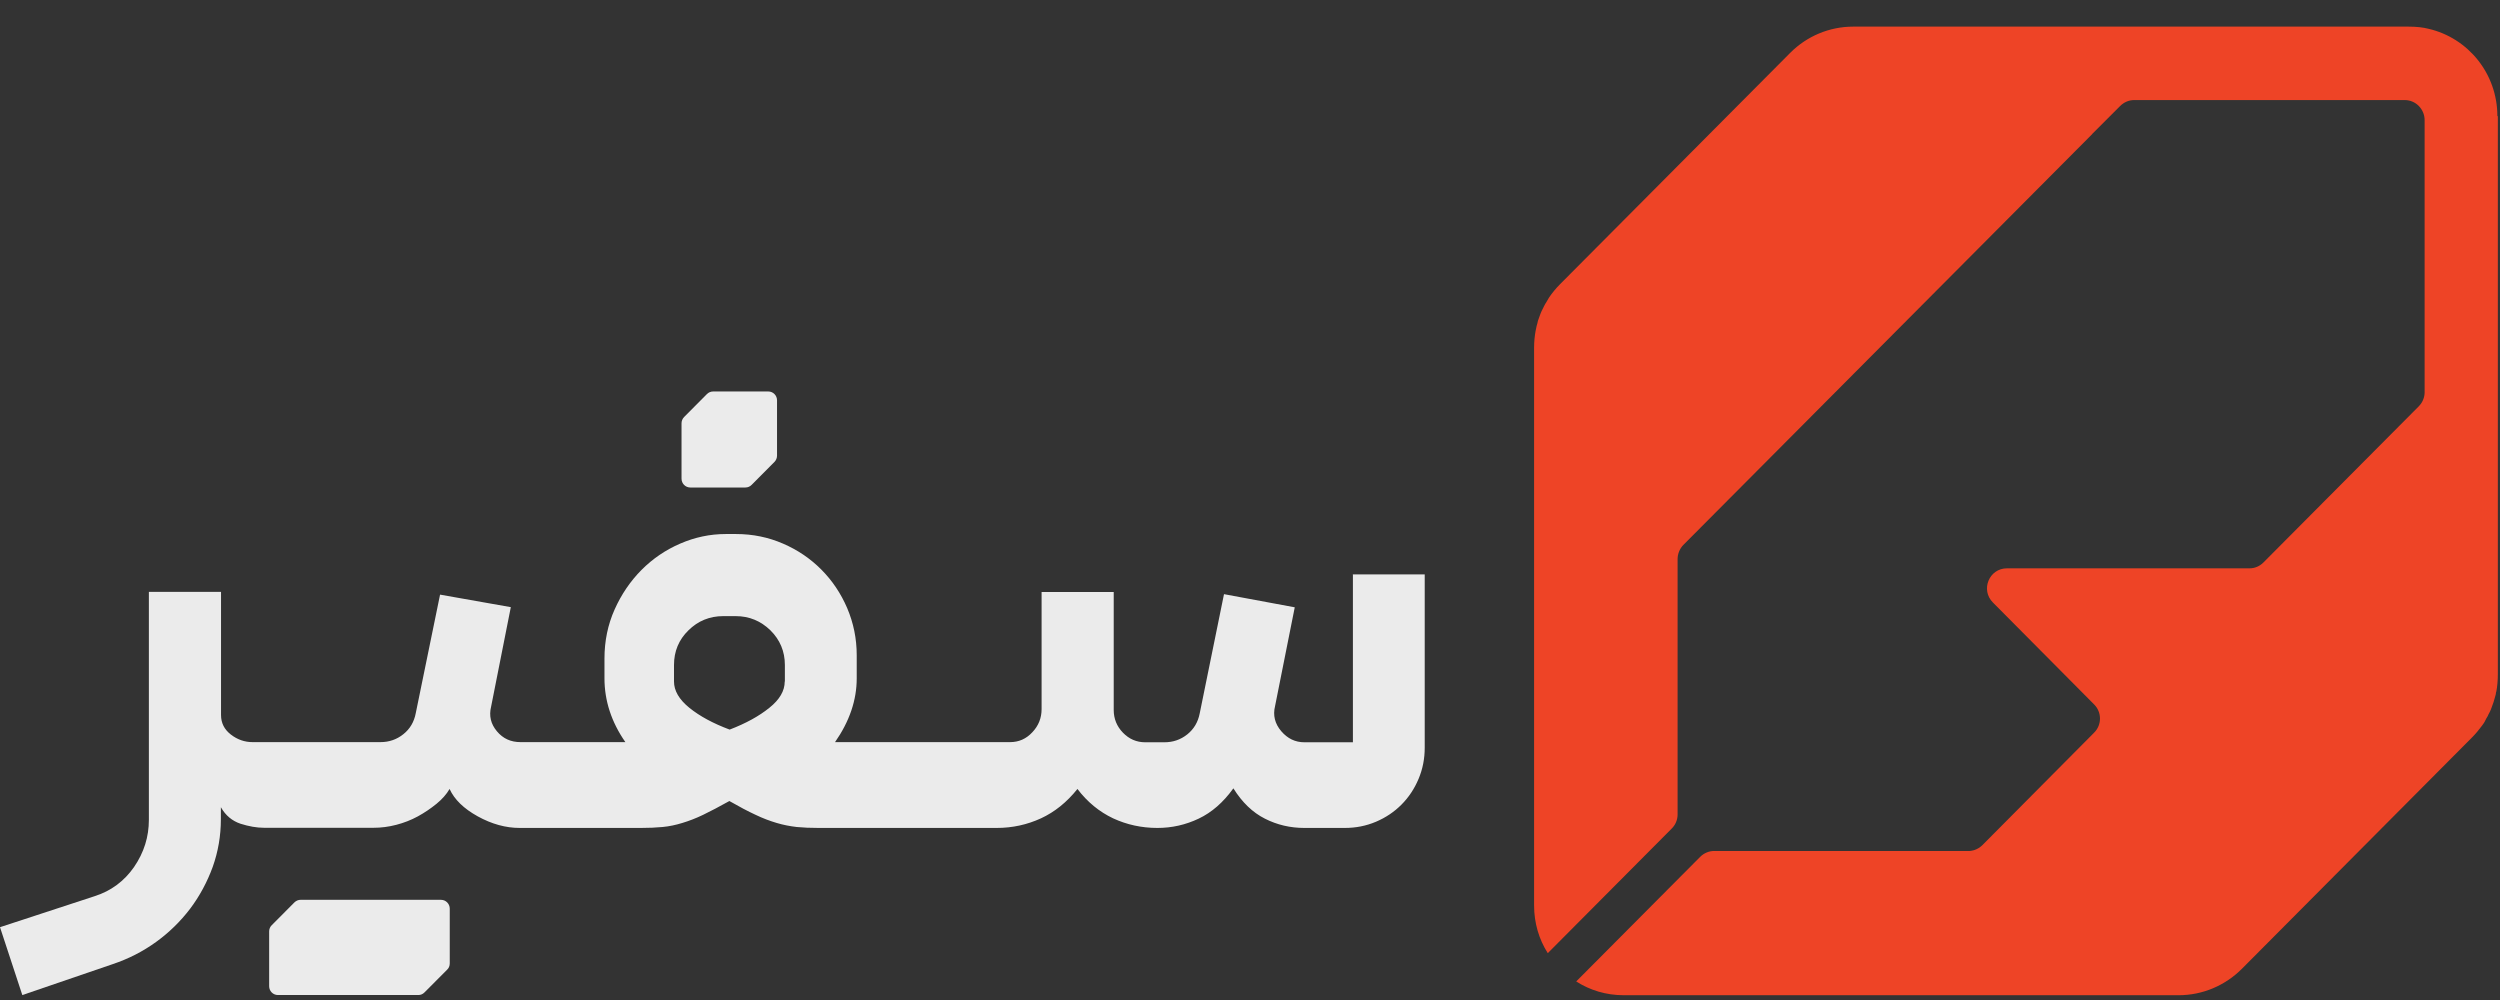 <svg width="80" height="32" viewBox="0 0 80 32" fill="none" xmlns="http://www.w3.org/2000/svg">
<rect x="0" y="0" width="80" height="32" fill="#333333" stroke="none"/>
<path d="M43.293 18.375V23.753H41.742C41.447 23.753 41.201 23.634 40.999 23.397C40.797 23.159 40.728 22.892 40.802 22.595L41.432 19.434L39.168 19.013L38.391 22.828C38.336 23.11 38.203 23.332 37.992 23.501C37.78 23.669 37.539 23.753 37.258 23.753H36.648C36.368 23.753 36.131 23.649 35.934 23.446C35.738 23.243 35.639 23.001 35.639 22.719V18.944H33.331V22.694C33.331 22.976 33.232 23.224 33.036 23.431C32.839 23.644 32.602 23.748 32.322 23.748H26.721C27.183 23.085 27.415 22.407 27.415 21.705V20.968C27.415 20.433 27.311 19.934 27.11 19.459C26.908 18.989 26.632 18.578 26.283 18.227C25.933 17.875 25.525 17.598 25.057 17.396C24.59 17.193 24.088 17.089 23.556 17.089H23.221C22.719 17.089 22.232 17.193 21.765 17.396C21.297 17.598 20.884 17.88 20.529 18.237C20.175 18.593 19.884 19.018 19.668 19.503C19.451 19.988 19.343 20.512 19.343 21.072V21.705C19.343 22.422 19.564 23.105 20.012 23.748H16.656C16.346 23.748 16.095 23.634 15.902 23.402C15.706 23.169 15.642 22.907 15.716 22.61L16.346 19.429L14.082 19.028L13.304 22.823C13.25 23.105 13.117 23.328 12.905 23.496C12.694 23.664 12.452 23.748 12.172 23.748H8.082C7.831 23.748 7.599 23.669 7.388 23.506C7.176 23.342 7.073 23.134 7.073 22.882V18.939H4.764V26.232C4.764 26.781 4.607 27.28 4.292 27.741C3.977 28.196 3.554 28.512 3.022 28.68L0 29.67L0.714 31.842L3.608 30.852C4.11 30.684 4.572 30.447 4.991 30.145C5.409 29.843 5.773 29.487 6.083 29.081C6.389 28.675 6.63 28.225 6.807 27.741C6.979 27.256 7.068 26.746 7.068 26.212V25.831C7.22 26.098 7.432 26.271 7.698 26.36C7.964 26.444 8.215 26.489 8.451 26.489H11.955C12.191 26.489 12.433 26.459 12.679 26.395C12.925 26.331 13.156 26.241 13.373 26.123C13.589 26.004 13.786 25.87 13.968 25.722C14.15 25.573 14.288 25.415 14.387 25.247C14.539 25.583 14.839 25.875 15.287 26.123C15.735 26.37 16.183 26.494 16.631 26.494H20.509C20.76 26.494 20.992 26.484 21.203 26.464C21.415 26.444 21.622 26.4 21.833 26.335C22.045 26.271 22.267 26.187 22.503 26.073C22.739 25.959 23.02 25.811 23.34 25.633C23.659 25.816 23.94 25.964 24.176 26.073C24.413 26.187 24.639 26.271 24.855 26.335C25.072 26.4 25.284 26.439 25.495 26.464C25.707 26.484 25.933 26.494 26.189 26.494H31.894C32.396 26.494 32.868 26.39 33.311 26.187C33.749 25.984 34.138 25.672 34.478 25.247C34.798 25.668 35.181 25.979 35.62 26.187C36.058 26.39 36.53 26.494 37.037 26.494C37.5 26.494 37.938 26.395 38.356 26.197C38.775 25.999 39.144 25.677 39.468 25.227C39.749 25.677 40.084 25.999 40.477 26.197C40.866 26.395 41.289 26.494 41.737 26.494H43.037C43.386 26.494 43.716 26.429 44.031 26.296C44.346 26.162 44.617 25.979 44.848 25.747C45.079 25.514 45.261 25.242 45.394 24.925C45.527 24.609 45.591 24.277 45.591 23.926V18.38H43.283L43.293 18.375ZM25.111 21.809C25.111 22.105 24.949 22.387 24.619 22.65C24.289 22.917 23.866 23.149 23.349 23.347C22.818 23.149 22.39 22.917 22.06 22.65C21.73 22.383 21.568 22.101 21.568 21.809V21.279C21.568 20.844 21.72 20.473 22.03 20.171C22.335 19.869 22.709 19.716 23.143 19.716H23.541C23.974 19.716 24.343 19.869 24.654 20.171C24.959 20.473 25.116 20.844 25.116 21.279V21.809H25.111Z" fill="#EBEBEB"/>
<path d="M24.865 12.809V14.581C24.865 14.655 24.835 14.729 24.781 14.783L24.053 15.515C23.999 15.57 23.93 15.6 23.851 15.6H22.089C21.932 15.6 21.809 15.471 21.809 15.318V13.546C21.809 13.472 21.838 13.398 21.892 13.344L22.621 12.611C22.675 12.557 22.744 12.527 22.823 12.527H24.584C24.742 12.527 24.865 12.656 24.865 12.809Z" fill="#EBEBEB"/>
<path d="M14.392 29.076V30.832C14.392 30.907 14.362 30.981 14.308 31.03L13.584 31.757C13.53 31.812 13.461 31.841 13.387 31.841H8.894C8.736 31.841 8.613 31.713 8.613 31.559V29.803C8.613 29.729 8.643 29.655 8.697 29.605L9.42 28.878C9.475 28.824 9.544 28.794 9.617 28.794H14.111C14.268 28.794 14.392 28.923 14.392 29.076Z" fill="#EBEBEB"/>
<path d="M79.931 3.716V21.576C79.931 21.764 79.916 21.952 79.882 22.135H79.877L79.862 22.229C79.823 22.387 79.773 22.541 79.714 22.689C79.69 22.748 79.665 22.803 79.631 22.862C79.611 22.907 79.591 22.951 79.562 22.991C79.552 23.011 79.542 23.026 79.532 23.05C79.518 23.07 79.508 23.09 79.498 23.115C79.473 23.149 79.449 23.194 79.419 23.228C79.321 23.362 79.217 23.486 79.099 23.604L71.741 31.001C71.204 31.54 70.476 31.847 69.718 31.847H51.955C51.399 31.847 50.877 31.688 50.439 31.406L54.406 27.419C54.524 27.3 54.687 27.231 54.854 27.231H63.034C63.034 27.231 63.064 27.226 63.078 27.226C63.108 27.221 63.142 27.211 63.167 27.206C63.27 27.176 63.359 27.117 63.433 27.048L67.011 23.446C67.262 23.199 67.262 22.788 67.011 22.541L63.773 19.28C63.369 18.875 63.654 18.187 64.22 18.187H71.982C72.154 18.187 72.312 18.118 72.43 17.999L77.401 13.002C77.519 12.883 77.588 12.72 77.588 12.552V3.845C77.588 3.493 77.303 3.202 76.953 3.202H68.291C68.118 3.202 67.961 3.276 67.843 3.394L66.952 4.285C66.952 4.285 66.947 4.295 66.942 4.3L53.87 17.435C53.752 17.554 53.683 17.722 53.683 17.89V26.063C53.683 26.236 53.614 26.395 53.496 26.513L49.529 30.501C49.248 30.061 49.091 29.536 49.091 28.977V11.117C49.091 11.023 49.096 10.929 49.105 10.835C49.11 10.791 49.115 10.746 49.12 10.707C49.13 10.632 49.145 10.558 49.16 10.489C49.169 10.444 49.179 10.395 49.194 10.355C49.199 10.326 49.209 10.296 49.214 10.266L49.292 10.049C49.317 9.984 49.342 9.925 49.376 9.866C49.401 9.816 49.425 9.762 49.455 9.712C49.46 9.707 49.465 9.702 49.47 9.692C49.499 9.643 49.533 9.584 49.568 9.524C49.671 9.371 49.794 9.222 49.927 9.089L57.285 1.693C57.822 1.153 58.545 0.852 59.303 0.852H77.071C77.189 0.852 77.313 0.857 77.431 0.871C77.475 0.876 77.524 0.886 77.573 0.891C77.618 0.901 77.667 0.911 77.711 0.921C78.976 1.213 79.916 2.351 79.916 3.716H79.931Z" fill="#EE4426"/>
</svg>
